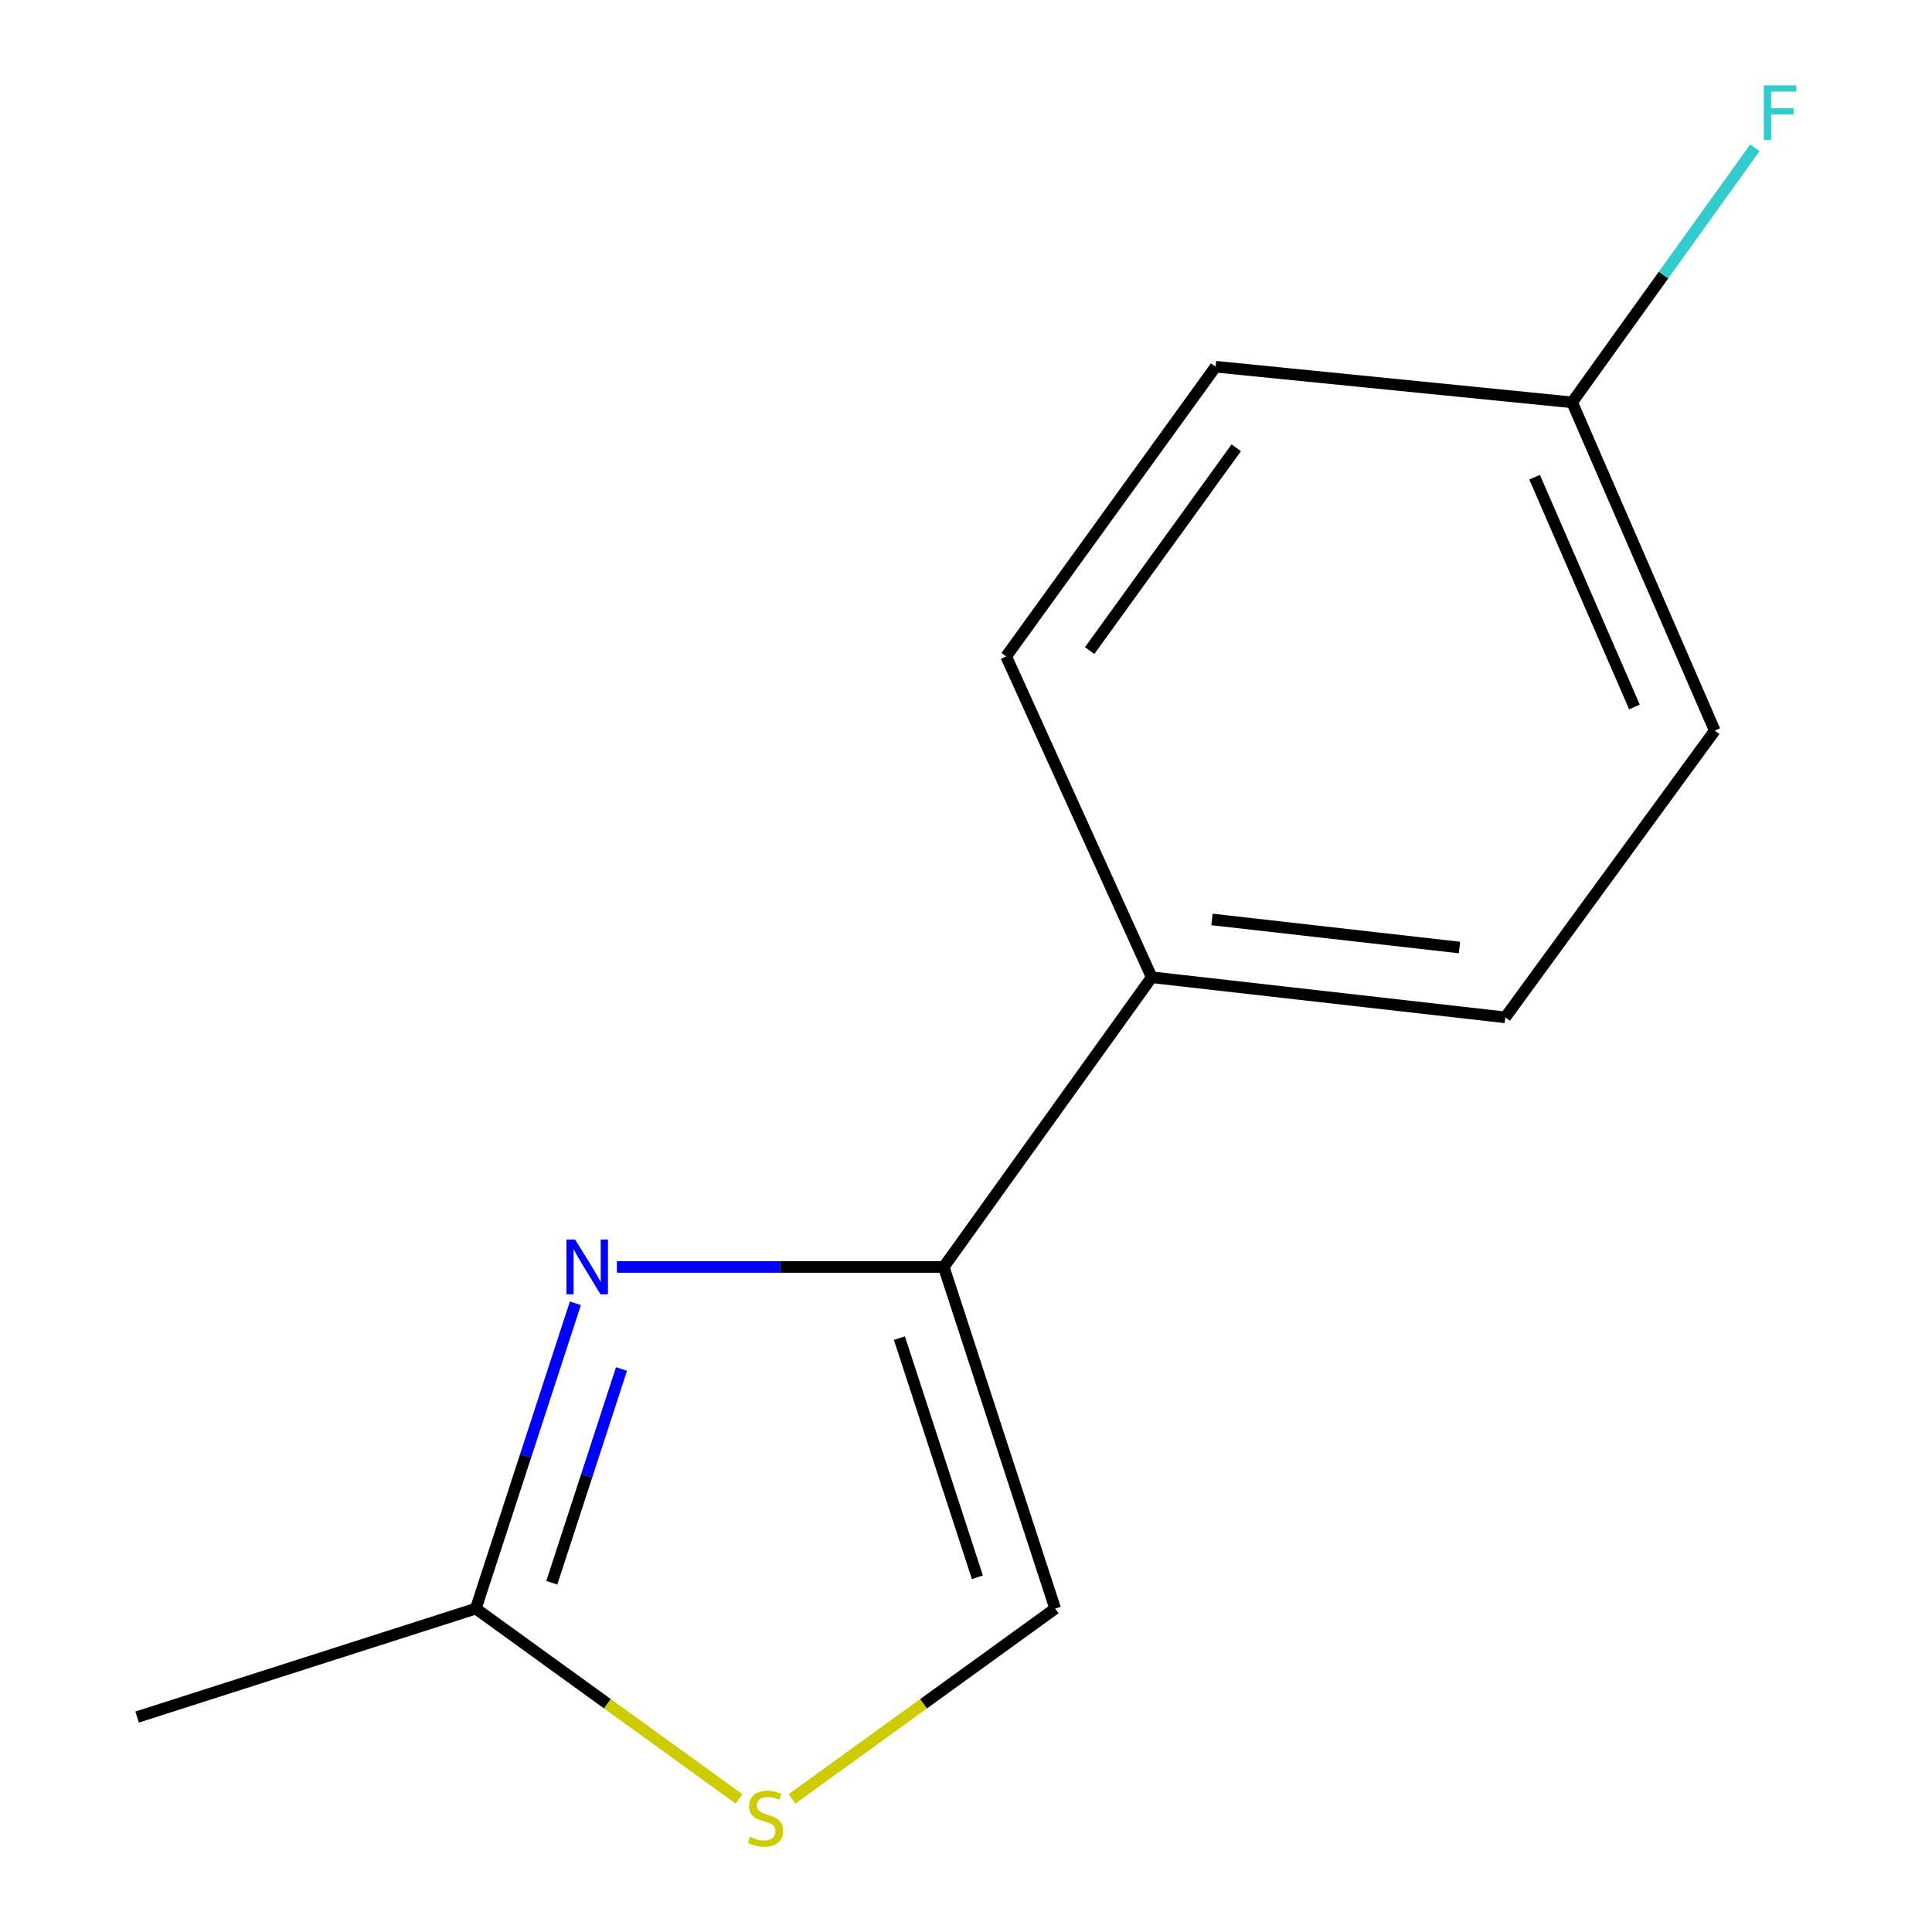 <?xml version='1.0' encoding='iso-8859-1'?>
<svg version='1.1' baseProfile='full'
              xmlns='http://www.w3.org/2000/svg'
                      xmlns:rdkit='http://www.rdkit.org/xml'
                      xmlns:xlink='http://www.w3.org/1999/xlink'
                  xml:space='preserve'
width='1000px' height='1000px' viewBox='0 0 1000 1000'>
<!-- END OF HEADER -->
<rect style='opacity:1.0;fill:#FFFFFF;stroke:none' width='1000' height='1000' x='0' y='0'> </rect>
<path class='bond-0' d='M 319.299,655.771 L 403.894,655.771' style='fill:none;fill-rule:evenodd;stroke:#0000FF;stroke-width:6px;stroke-linecap:butt;stroke-linejoin:miter;stroke-opacity:1' />
<path class='bond-0' d='M 403.894,655.771 L 488.489,655.771' style='fill:none;fill-rule:evenodd;stroke:#000000;stroke-width:6px;stroke-linecap:butt;stroke-linejoin:miter;stroke-opacity:1' />
<path class='bond-1' d='M 297.811,674.581 L 272.045,753.597' style='fill:none;fill-rule:evenodd;stroke:#0000FF;stroke-width:6px;stroke-linecap:butt;stroke-linejoin:miter;stroke-opacity:1' />
<path class='bond-1' d='M 272.045,753.597 L 246.279,832.612' style='fill:none;fill-rule:evenodd;stroke:#000000;stroke-width:6px;stroke-linecap:butt;stroke-linejoin:miter;stroke-opacity:1' />
<path class='bond-1' d='M 321.691,708.593 L 303.655,763.904' style='fill:none;fill-rule:evenodd;stroke:#0000FF;stroke-width:6px;stroke-linecap:butt;stroke-linejoin:miter;stroke-opacity:1' />
<path class='bond-1' d='M 303.655,763.904 L 285.618,819.215' style='fill:none;fill-rule:evenodd;stroke:#000000;stroke-width:6px;stroke-linecap:butt;stroke-linejoin:miter;stroke-opacity:1' />
<path class='bond-3' d='M 488.489,655.771 L 546.155,832.612' style='fill:none;fill-rule:evenodd;stroke:#000000;stroke-width:6px;stroke-linecap:butt;stroke-linejoin:miter;stroke-opacity:1' />
<path class='bond-3' d='M 465.529,692.605 L 505.896,816.394' style='fill:none;fill-rule:evenodd;stroke:#000000;stroke-width:6px;stroke-linecap:butt;stroke-linejoin:miter;stroke-opacity:1' />
<path class='bond-4' d='M 488.489,655.771 L 596.119,505.824' style='fill:none;fill-rule:evenodd;stroke:#000000;stroke-width:6px;stroke-linecap:butt;stroke-linejoin:miter;stroke-opacity:1' />
<path class='bond-2' d='M 246.279,832.612 L 314.4,881.861' style='fill:none;fill-rule:evenodd;stroke:#000000;stroke-width:6px;stroke-linecap:butt;stroke-linejoin:miter;stroke-opacity:1' />
<path class='bond-2' d='M 314.4,881.861 L 382.521,931.11' style='fill:none;fill-rule:evenodd;stroke:#CCCC00;stroke-width:6px;stroke-linecap:butt;stroke-linejoin:miter;stroke-opacity:1' />
<path class='bond-11' d='M 246.279,832.612 L 70.971,888.746' style='fill:none;fill-rule:evenodd;stroke:#000000;stroke-width:6px;stroke-linecap:butt;stroke-linejoin:miter;stroke-opacity:1' />
<path class='bond-12' d='M 409.932,931.109 L 478.043,881.861' style='fill:none;fill-rule:evenodd;stroke:#CCCC00;stroke-width:6px;stroke-linecap:butt;stroke-linejoin:miter;stroke-opacity:1' />
<path class='bond-12' d='M 478.043,881.861 L 546.155,832.612' style='fill:none;fill-rule:evenodd;stroke:#000000;stroke-width:6px;stroke-linecap:butt;stroke-linejoin:miter;stroke-opacity:1' />
<path class='bond-5' d='M 596.119,505.824 L 779.13,526.585' style='fill:none;fill-rule:evenodd;stroke:#000000;stroke-width:6px;stroke-linecap:butt;stroke-linejoin:miter;stroke-opacity:1' />
<path class='bond-5' d='M 627.319,475.902 L 755.426,490.435' style='fill:none;fill-rule:evenodd;stroke:#000000;stroke-width:6px;stroke-linecap:butt;stroke-linejoin:miter;stroke-opacity:1' />
<path class='bond-6' d='M 596.119,505.824 L 520.795,339.751' style='fill:none;fill-rule:evenodd;stroke:#000000;stroke-width:6px;stroke-linecap:butt;stroke-linejoin:miter;stroke-opacity:1' />
<path class='bond-8' d='M 779.13,526.585 L 887.555,378.171' style='fill:none;fill-rule:evenodd;stroke:#000000;stroke-width:6px;stroke-linecap:butt;stroke-linejoin:miter;stroke-opacity:1' />
<path class='bond-9' d='M 520.795,339.751 L 629.201,189.803' style='fill:none;fill-rule:evenodd;stroke:#000000;stroke-width:6px;stroke-linecap:butt;stroke-linejoin:miter;stroke-opacity:1' />
<path class='bond-9' d='M 563.999,336.738 L 639.884,231.775' style='fill:none;fill-rule:evenodd;stroke:#000000;stroke-width:6px;stroke-linecap:butt;stroke-linejoin:miter;stroke-opacity:1' />
<path class='bond-7' d='M 813.726,208.256 L 629.201,189.803' style='fill:none;fill-rule:evenodd;stroke:#000000;stroke-width:6px;stroke-linecap:butt;stroke-linejoin:miter;stroke-opacity:1' />
<path class='bond-10' d='M 813.726,208.256 L 861.033,142.368' style='fill:none;fill-rule:evenodd;stroke:#000000;stroke-width:6px;stroke-linecap:butt;stroke-linejoin:miter;stroke-opacity:1' />
<path class='bond-10' d='M 861.033,142.368 L 908.341,76.481' style='fill:none;fill-rule:evenodd;stroke:#33CCCC;stroke-width:6px;stroke-linecap:butt;stroke-linejoin:miter;stroke-opacity:1' />
<path class='bond-13' d='M 813.726,208.256 L 887.555,378.171' style='fill:none;fill-rule:evenodd;stroke:#000000;stroke-width:6px;stroke-linecap:butt;stroke-linejoin:miter;stroke-opacity:1' />
<path class='bond-13' d='M 794.307,246.993 L 845.987,365.933' style='fill:none;fill-rule:evenodd;stroke:#000000;stroke-width:6px;stroke-linecap:butt;stroke-linejoin:miter;stroke-opacity:1' />
<path  class='atom-0' d='M 297.685 641.611
L 306.965 656.611
Q 307.885 658.091, 309.365 660.771
Q 310.845 663.451, 310.925 663.611
L 310.925 641.611
L 314.685 641.611
L 314.685 669.931
L 310.805 669.931
L 300.845 653.531
Q 299.685 651.611, 298.445 649.411
Q 297.245 647.211, 296.885 646.531
L 296.885 669.931
L 293.205 669.931
L 293.205 641.611
L 297.685 641.611
' fill='#0000FF'/>
<path  class='atom-3' d='M 388.226 950.739
Q 388.546 950.859, 389.866 951.419
Q 391.186 951.979, 392.626 952.339
Q 394.106 952.659, 395.546 952.659
Q 398.226 952.659, 399.786 951.379
Q 401.346 950.059, 401.346 947.779
Q 401.346 946.219, 400.546 945.259
Q 399.786 944.299, 398.586 943.779
Q 397.386 943.259, 395.386 942.659
Q 392.866 941.899, 391.346 941.179
Q 389.866 940.459, 388.786 938.939
Q 387.746 937.419, 387.746 934.859
Q 387.746 931.299, 390.146 929.099
Q 392.586 926.899, 397.386 926.899
Q 400.666 926.899, 404.386 928.459
L 403.466 931.539
Q 400.066 930.139, 397.506 930.139
Q 394.746 930.139, 393.226 931.299
Q 391.706 932.419, 391.746 934.379
Q 391.746 935.899, 392.506 936.819
Q 393.306 937.739, 394.426 938.259
Q 395.586 938.779, 397.506 939.379
Q 400.066 940.179, 401.586 940.979
Q 403.106 941.779, 404.186 943.419
Q 405.306 945.019, 405.306 947.779
Q 405.306 951.699, 402.666 953.819
Q 400.066 955.899, 395.706 955.899
Q 393.186 955.899, 391.266 955.339
Q 389.386 954.819, 387.146 953.899
L 388.226 950.739
' fill='#CCCC00'/>
<path  class='atom-11' d='M 912.955 44.167
L 929.795 44.167
L 929.795 47.407
L 916.755 47.407
L 916.755 56.007
L 928.355 56.007
L 928.355 59.287
L 916.755 59.287
L 916.755 72.487
L 912.955 72.487
L 912.955 44.167
' fill='#33CCCC'/>
</svg>
